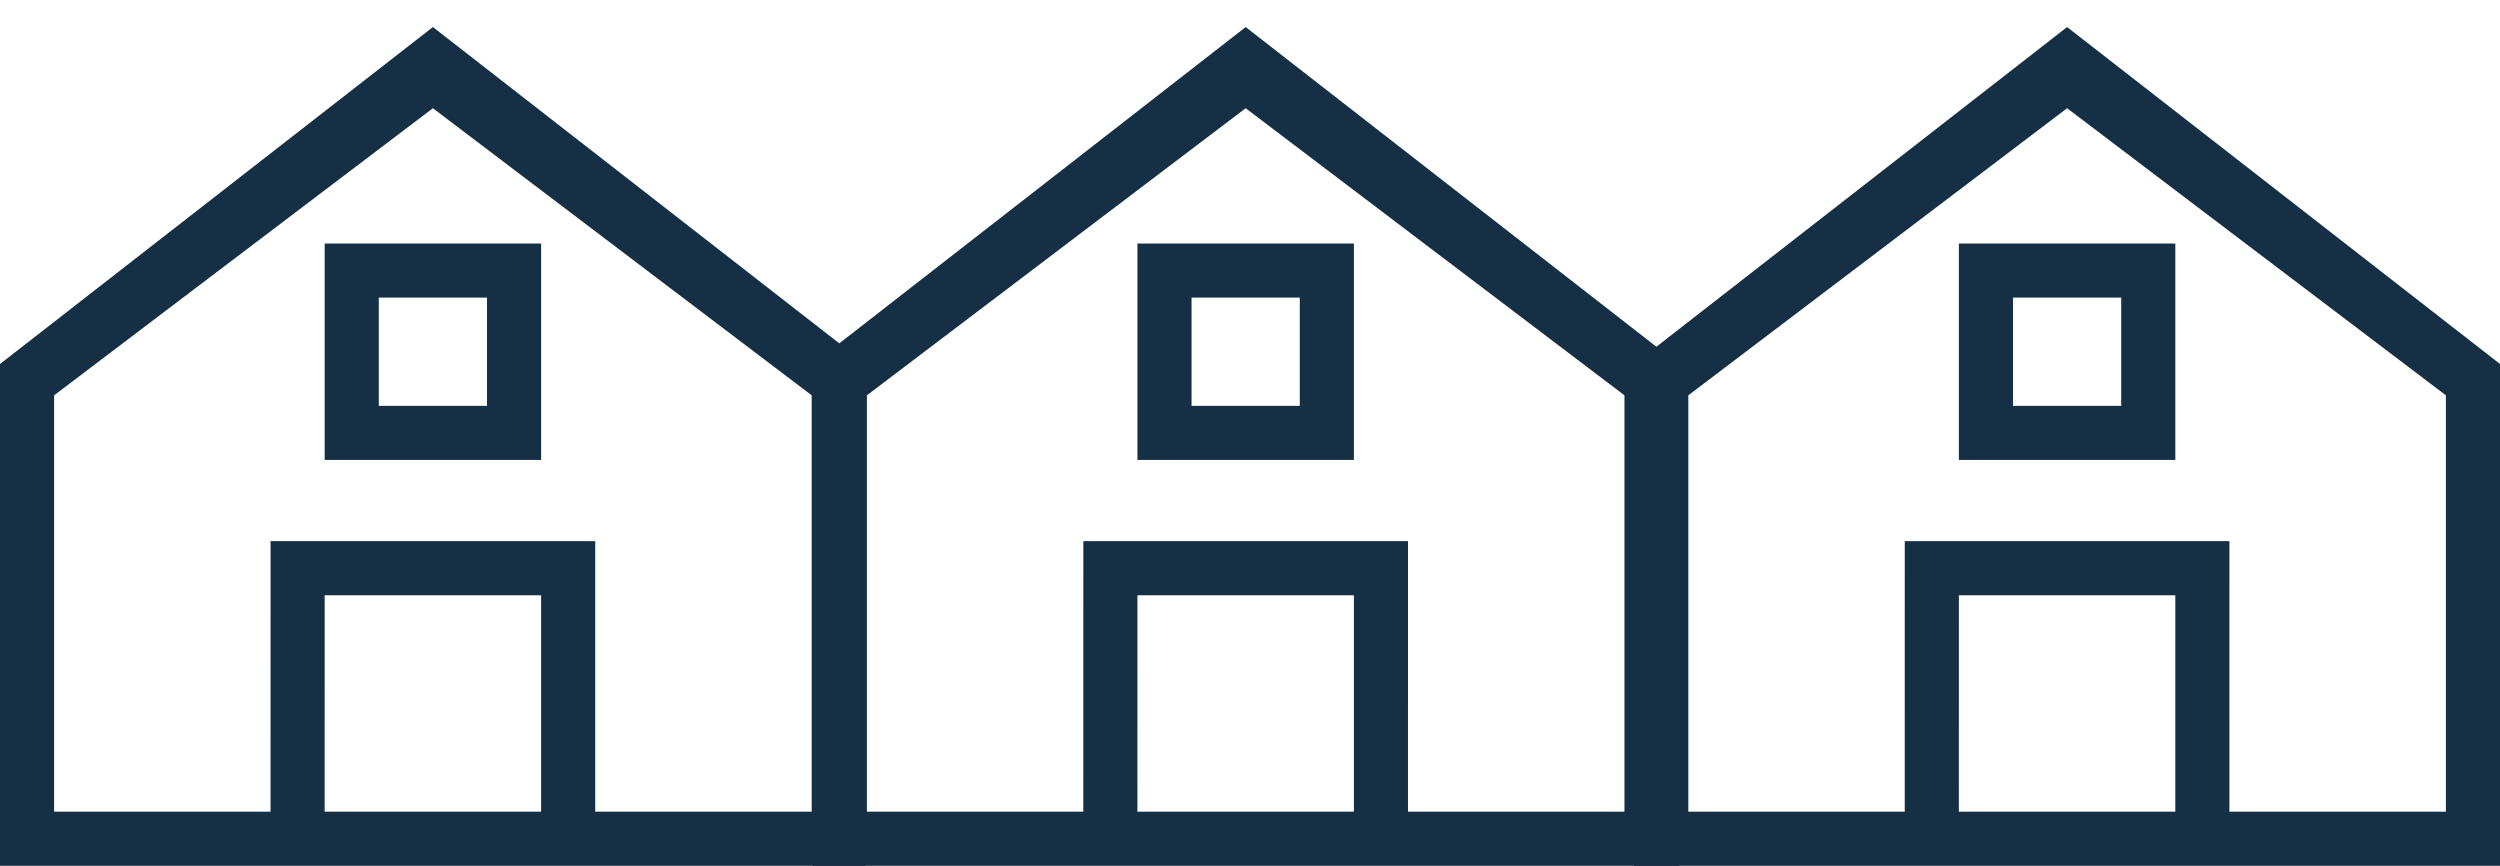 <svg width="2310" height="800" viewBox="0 0 2310 800" fill="none" xmlns="http://www.w3.org/2000/svg">
<g clip-path="url(#clip0_4556_49)">
<path d="M0 800V336.331L400 25L800 336.331V800H0ZM400 100L50 365.283V750L249.975 749.975L250 500H550L549.975 749.975L750 750V365.283L400 100ZM500 550H300L299.975 749.975H499.975L500 550ZM500 225V425H300V225H500ZM450 275H350V375H450V275Z" fill="#152F45"/>
</g>
<g clip-path="url(#clip1_4556_49)">
<path d="M751 800V336.331L1151 25L1551 336.331V800H751ZM1151 100L801 365.283V750L1000.97 749.975L1001 500H1301L1300.98 749.975L1501 750V365.283L1151 100ZM1251 550H1051L1050.97 749.975H1250.98L1251 550ZM1251 225V425H1051V225H1251ZM1201 275H1101V375H1201V275Z" fill="#152F45"/>
</g>
<g clip-path="url(#clip2_4556_49)">
<path d="M1510 800V336.331L1910 25L2310 336.331V800H1510ZM1910 100L1560 365.283V750L1759.97 749.975L1760 500H2060L2059.98 749.975L2260 750V365.283L1910 100ZM2010 550H1810L1809.97 749.975H2009.98L2010 550ZM2010 225V425H1810V225H2010ZM1960 275H1860V375H1960V275Z" fill="#152F45"/>
</g>
<defs>
<clipPath id="clip0_4556_49">
<rect width="800" height="800" fill="white"/>
</clipPath>
<clipPath id="clip1_4556_49">
<rect width="800" height="800" fill="white" transform="translate(751)"/>
</clipPath>
<clipPath id="clip2_4556_49">
<rect width="800" height="800" fill="white" transform="translate(1510)"/>
</clipPath>
</defs>
</svg>
